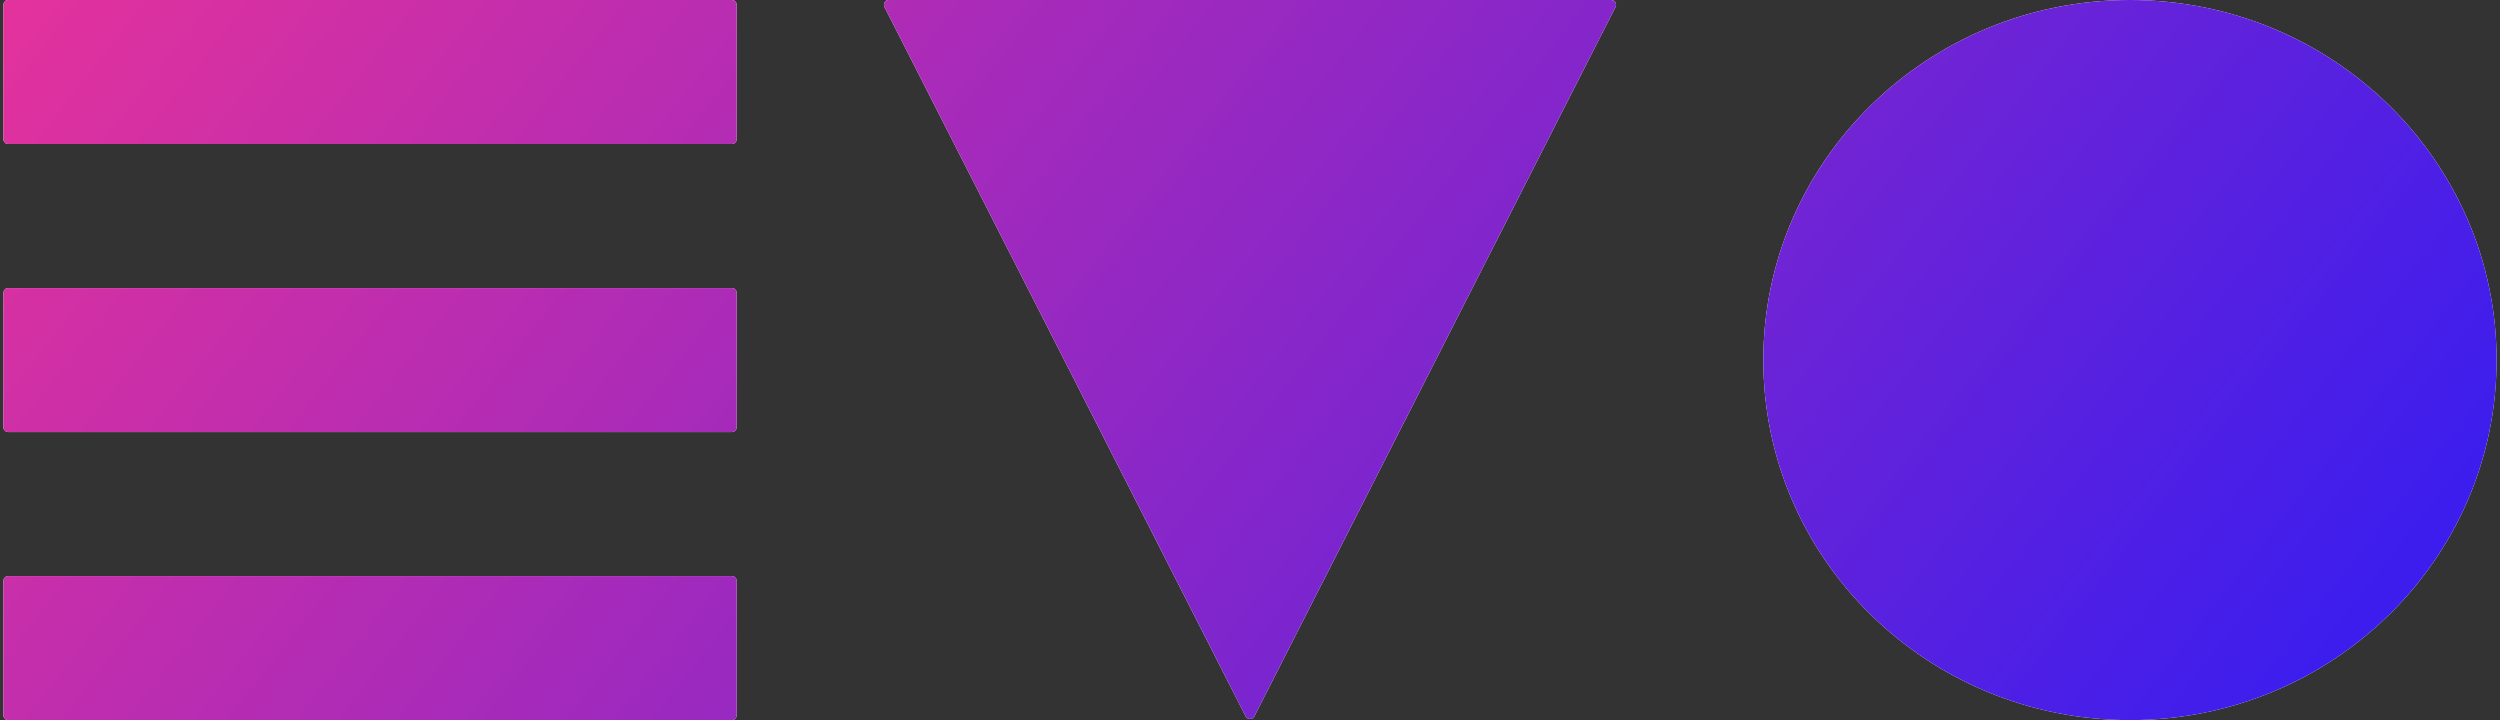 <svg width="368" height="106" viewBox="0 0 368 106" fill="none" xmlns="http://www.w3.org/2000/svg">
<rect x="0" y="0" width="368" height="106" fill="#333333" stroke="none"/>
<path fill-rule="evenodd" clip-rule="evenodd" d="M184.644 105.442C184.379 105.963 183.621 105.963 183.356 105.442L130.19 1.023C129.951 0.553 130.299 -3.05635e-05 130.834 -3.05176e-05L237.166 -2.13889e-05C237.701 -2.1343e-05 238.049 0.553 237.81 1.023L184.644 105.442ZM367.5 53C367.5 82.271 343.337 106 313.529 106C283.722 106 259.559 82.271 259.559 53C259.559 23.729 283.722 -2.68173e-05 313.529 -2.68173e-05C343.337 -2.68173e-05 367.5 23.729 367.5 53ZM1.22 84.8C0.822 84.8 0.5 85.116 0.5 85.507V105.293C0.5 105.684 0.822 106 1.22 106H107.722C108.119 106 108.441 105.684 108.441 105.293V85.507C108.441 85.116 108.119 84.8 107.722 84.8H1.22ZM0.5 43.107C0.5 42.716 0.822 42.4 1.22 42.4H107.722C108.119 42.4 108.441 42.716 108.441 43.107V62.893C108.441 63.284 108.119 63.6 107.722 63.6H1.22C0.822 63.6 0.5 63.284 0.5 62.893V43.107ZM1.22 -2.68173e-05C0.822 -2.68173e-05 0.5 0.316 0.5 0.707V20.493C0.5 20.884 0.822 21.2 1.22 21.2H107.722C108.119 21.2 108.441 20.884 108.441 20.493V0.707C108.441 0.316 108.119 -2.68173e-05 107.722 -2.68173e-05H1.22Z" fill="white"/>
<path fill-rule="evenodd" clip-rule="evenodd" d="M184.644 105.442C184.379 105.963 183.621 105.963 183.356 105.442L130.19 1.023C129.951 0.553 130.299 -3.05635e-05 130.834 -3.05176e-05L237.166 -2.13889e-05C237.701 -2.1343e-05 238.049 0.553 237.81 1.023L184.644 105.442ZM367.5 53C367.5 82.271 343.337 106 313.529 106C283.722 106 259.559 82.271 259.559 53C259.559 23.729 283.722 -2.68173e-05 313.529 -2.68173e-05C343.337 -2.68173e-05 367.5 23.729 367.5 53ZM1.22 84.8C0.822 84.8 0.5 85.116 0.5 85.507V105.293C0.5 105.684 0.822 106 1.22 106H107.722C108.119 106 108.441 105.684 108.441 105.293V85.507C108.441 85.116 108.119 84.8 107.722 84.8H1.22ZM0.5 43.107C0.5 42.716 0.822 42.4 1.22 42.4H107.722C108.119 42.4 108.441 42.716 108.441 43.107V62.893C108.441 63.284 108.119 63.6 107.722 63.6H1.22C0.822 63.6 0.5 63.284 0.5 62.893V43.107ZM1.22 -2.68173e-05C0.822 -2.68173e-05 0.5 0.316 0.5 0.707V20.493C0.5 20.884 0.822 21.2 1.22 21.2H107.722C108.119 21.2 108.441 20.884 108.441 20.493V0.707C108.441 0.316 108.119 -2.68173e-05 107.722 -2.68173e-05H1.22Z" fill="url(#paint0_linear_2_20)"/>
<defs>
<linearGradient id="paint0_linear_2_20" x1="-34.941" y1="-5.86" x2="303.74" y2="259.569" gradientUnits="userSpaceOnUse">
<stop stop-color="#F43494"/>
<stop offset="1" stop-color="#1919FF"/>
</linearGradient>
</defs>
</svg>
